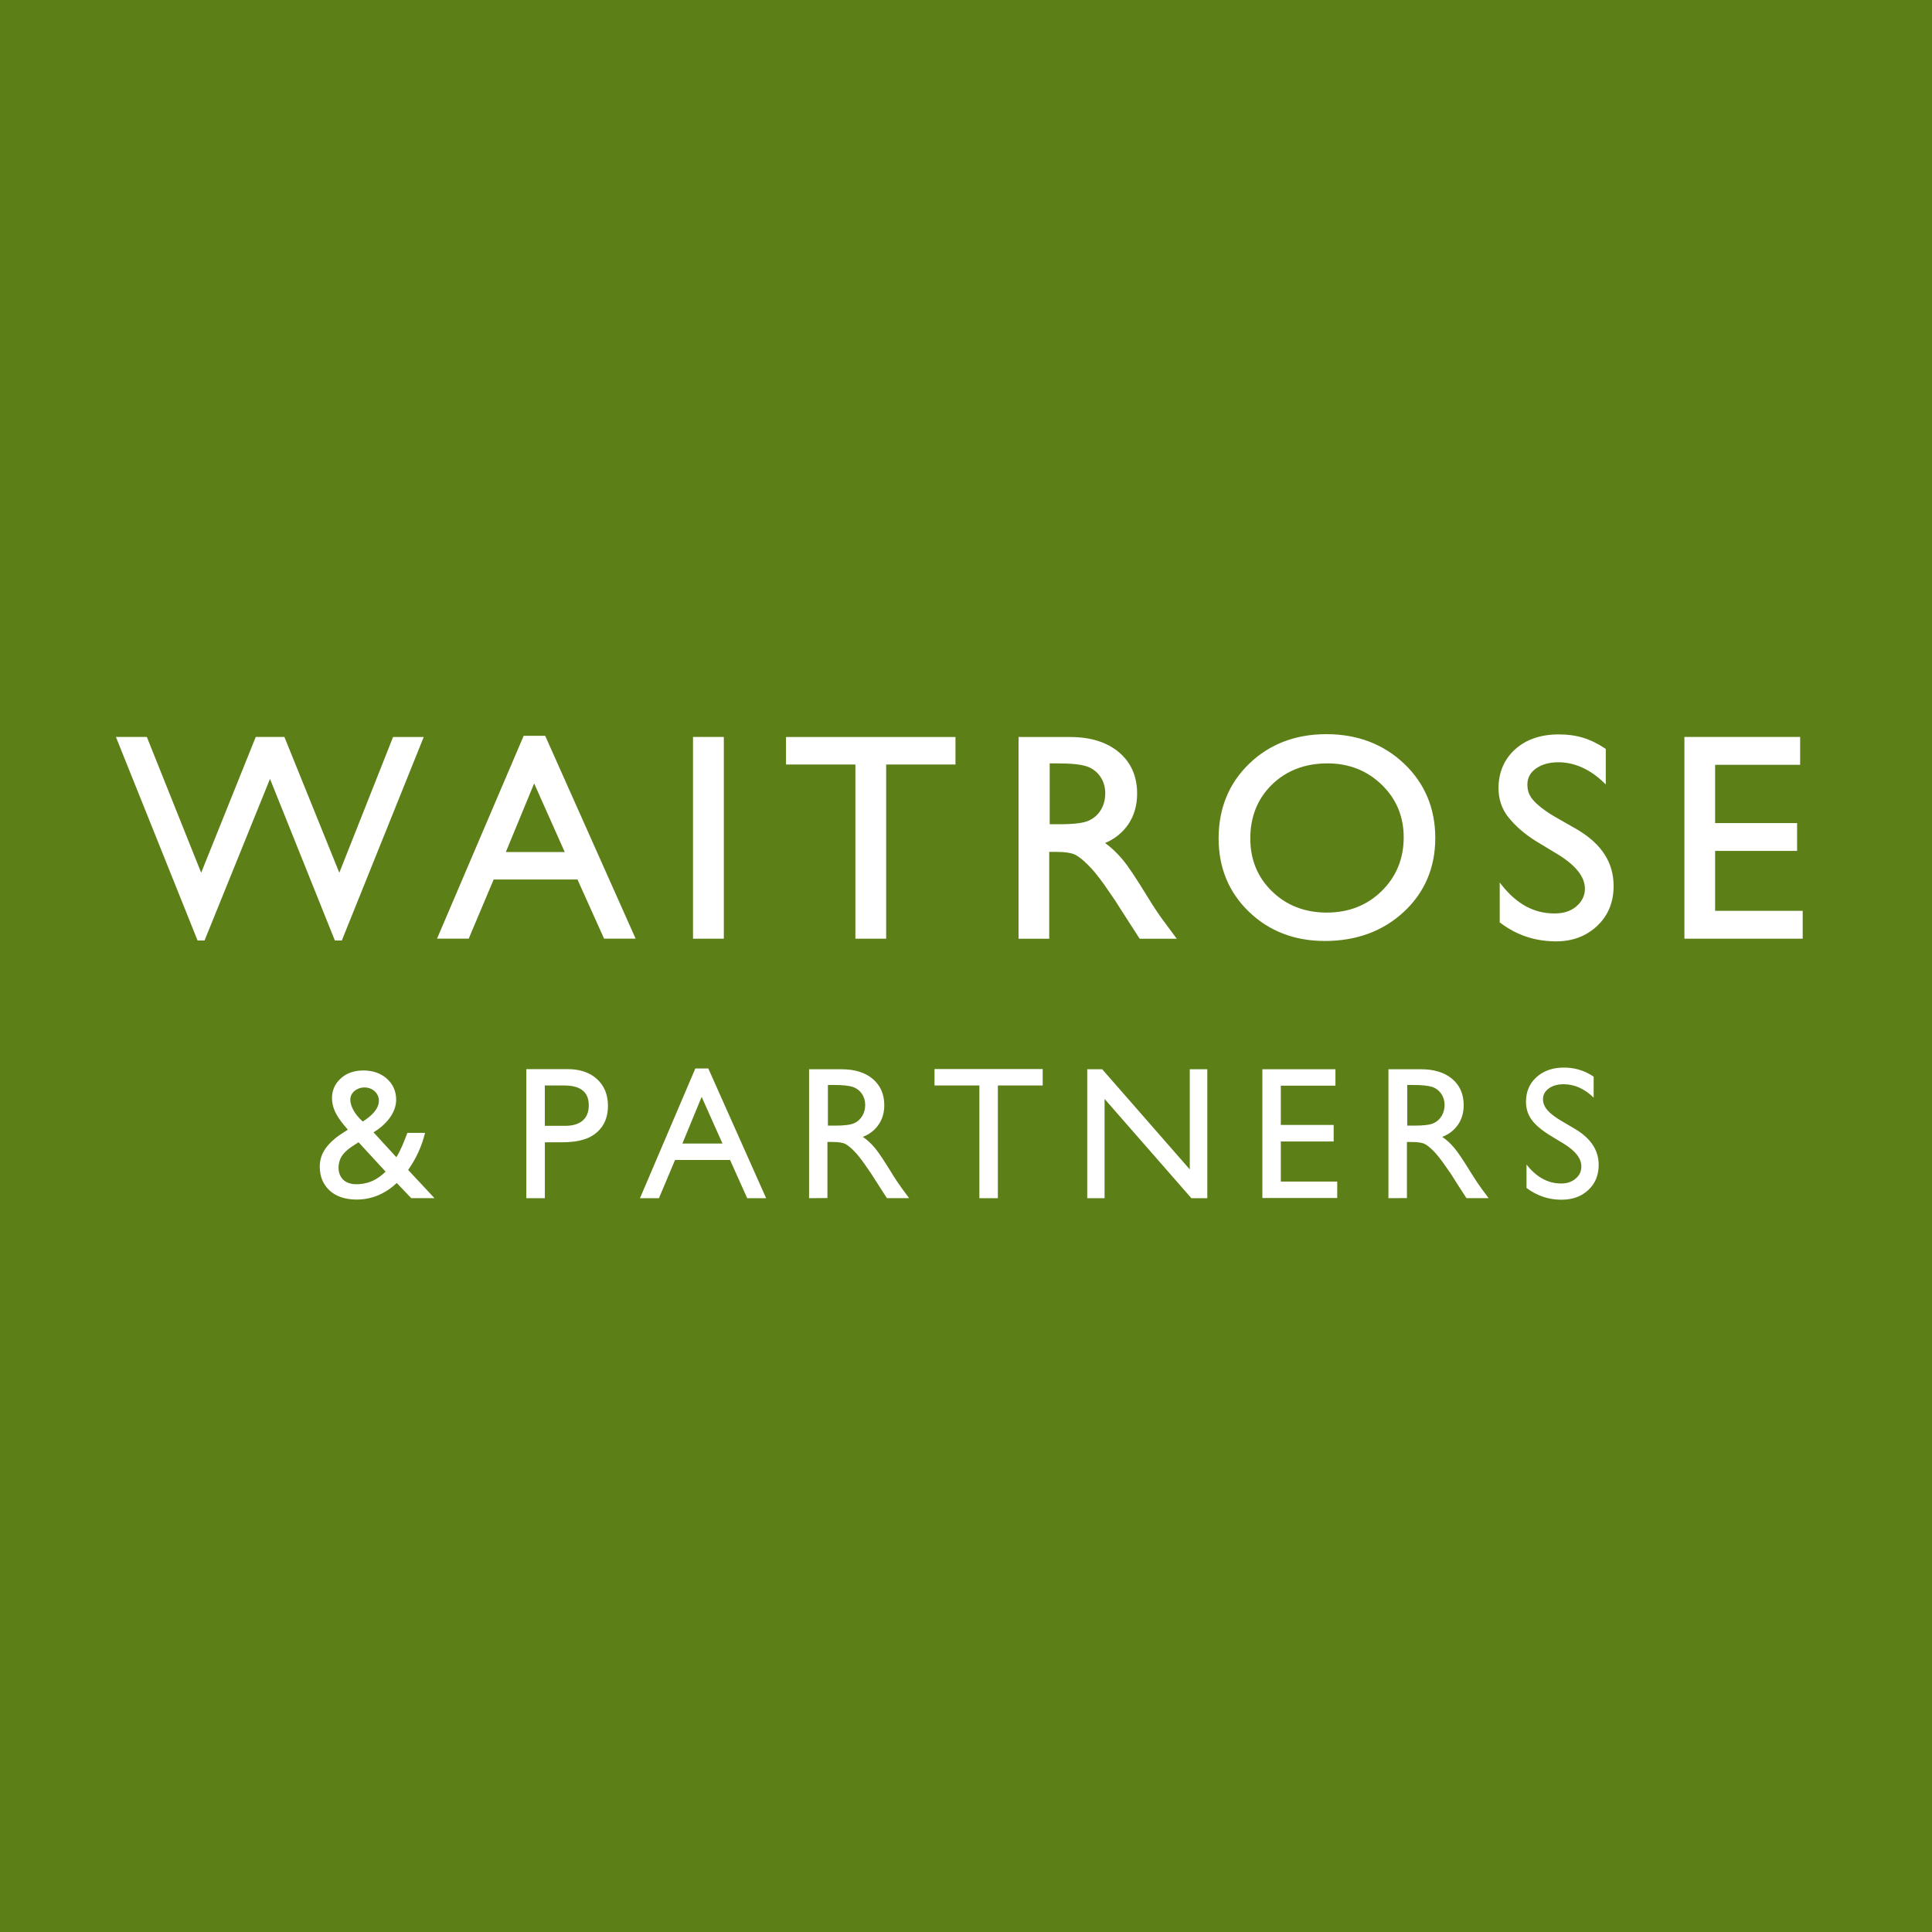 <svg xmlns="http://www.w3.org/2000/svg" width="40" height="40" viewBox="0 0 40 40" enable-background="new 0 0 40 40">
  <path fill="#5C7F17" d="M0 0h40v40H0z"/>
  <path fill="#FFF" d="M10.897 24.807v-2.672h.853c.255 0 .458.068.609.205.151.138.228.322.228.555 0 .155-.035.298-.113.416-.074.113-.187.205-.322.258-.164.062-.314.082-.581.081h-.29v1.157h-.384zm.786-2.333h-.403v.835h.425c.287 0 .485-.129.485-.424.001-.274-.169-.411-.507-.411zm2.713-.352h.269l1.197 2.685h-.392l-.355-.791h-1.139l-.333.791h-.393l1.146-2.685zm.562 1.554l-.431-.967-.399.967h.83zm4.39-1.543h2.24v.341h-.928v2.333h-.383v-2.333h-.929v-.341zm5.285.005h.363v2.669h-.33l-1.797-2.055v2.055h-.359v-2.669h.31l1.813 2.073v-2.073zm1.503 0h1.513v.34h-1.131v.813h1.094v.342h-1.094v.83h1.168v.34h-1.55v-2.665zm-9.385 2.669v-2.669h.676c.27 0 .484.066.643.2.158.135.238.315.238.543 0 .156-.039.289-.117.402s-.182.198-.327.255c.085.056.168.132.25.229.081.097.191.266.339.506.093.151.172.266.228.342l.141.191h-.459s-.124-.193-.135-.208l-.193-.302-.143-.207c-.079-.109-.151-.201-.217-.266-.065-.065-.118-.108-.17-.137-.053-.029-.149-.043-.274-.043h-.1v1.161l-.38.003zm.505-2.344h-.115v.842h.145c.194 0 .327-.017.398-.05.155-.071.228-.22.229-.378.001-.166-.092-.316-.255-.373-.081-.027-.215-.041-.402-.041zm11.49 2.344v-2.669h.677c.271 0 .484.066.644.2.158.135.237.315.237.543 0 .156-.039.289-.116.402-.078.113-.182.198-.328.255.085.056.169.132.25.229.082.097.193.266.34.506.094.151.172.266.228.342l.142.191h-.459s-.123-.193-.135-.208l-.192-.302-.144-.206c-.079-.109-.151-.201-.217-.266s-.118-.108-.171-.137c-.053-.029-.149-.043-.273-.043h-.1v1.161l-.383.002zm.505-2.344h-.115v.842h.146c.193 0 .326-.017.398-.05.154-.071.227-.22.229-.378.001-.166-.094-.316-.255-.373-.082-.027-.216-.041-.403-.041zm3.139 1.225l-.29-.176c-.182-.112-.312-.221-.389-.329-.078-.107-.117-.231-.117-.371 0-.211.073-.381.219-.512.146-.132.336-.197.568-.197.224 0 .428.062.614.188v.434c-.192-.186-.399-.277-.62-.277-.125 0-.229.028-.309.087-.08.058-.12.132-.12.222 0 .08.03.154.089.225.059.069.154.143.285.221l.292.172c.325.194.487.441.487.742 0 .214-.072.389-.215.521-.143.135-.329.201-.559.201-.264 0-.504-.082-.72-.243v-.485c.206.262.444.392.717.392.119 0 .219-.032.298-.1.081-.066.12-.149.12-.251.001-.164-.117-.318-.35-.464zm-23.94.534c.163-.229.284-.493.35-.767h-.366c-.066.174-.129.344-.228.504l-.473-.516c.237-.139.477-.394.469-.688-.004-.173-.07-.314-.197-.426-.127-.111-.288-.166-.48-.166-.197 0-.356.057-.476.17-.121.113-.187.262-.174.443.015.213.122.379.327.613-.06.036-.202.129-.252.171-.227.187-.373.394-.318.731.036.222.213.508.66.541.367.027.672-.105.923-.34l.298.314h.482l-.545-.584zm-.913-1.708c.154-.004.281.096.304.229.022.13-.053.246-.142.332-.049.047-.111.096-.188.145-.081-.071-.146-.151-.19-.229-.038-.067-.068-.144-.068-.224 0-.142.131-.249.284-.253zm.447 1.744c-.086.074-.25.248-.579.26s-.424-.217-.389-.422.184-.309.408-.446c.001 0 .43.467.56.608zm27.526-5.4v-1.241h1.697v-.576H35.51v-1.206h1.76v-.577h-2.396v4.177h2.449v-.577H35.51zm-28.485-.789l-1.131-2.797-.006-.014h-.593l-1.13 2.811-1.119-2.797-.006-.014H2.4l1.685 4.2.005.014h.145l1.355-3.346 1.343 3.346h.144l1.696-4.213h-.635l-1.113 2.81zm7.323-2.811h.638v4.177h-.638v-4.177zm18.31 1.918l-.468-.267c-.2-.117-.36-.241-.452-.349-.081-.096-.115-.192-.115-.32 0-.133.059-.244.176-.328.12-.086.276-.13.465-.13.335 0 .653.143.945.423l.037.036v-.735l-.01-.007c-.307-.206-.595-.294-.962-.294-.373 0-.676.103-.903.307-.229.207-.346.479-.346.809 0 .226.07.433.205.6.155.193.35.359.595.509l.45.272c.356.223.539.457.539.698 0 .144-.062.269-.184.371-.113.095-.26.141-.448.141-.421 0-.779-.193-1.092-.59l-.04-.05v.826l.01.006c.332.252.701.378 1.128.386h.028c.338 0 .623-.106.848-.317.229-.213.344-.491.344-.828 0-.486-.245-.868-.75-1.169zm-21.371-1.942h-.445l-1.781 4.17-.013.03h.656l.517-1.225h1.735l.551 1.225h.653l-1.867-4.188-.006-.012zm.405 2.406h-1.219l.586-1.42.633 1.42zm4.582-1.812h1.436v3.607h.637v-3.607h1.435v-.569h-3.508v.569zm12.798-.016c-.428-.406-.969-.612-1.61-.612s-1.179.206-1.599.612c-.421.406-.633.927-.633 1.548 0 .604.211 1.115.628 1.517.417.402.946.605 1.571.605.654 0 1.205-.203 1.637-.604.432-.402.65-.917.65-1.529 0-.613-.217-1.13-.644-1.537zm-1.603 3.082c-.451 0-.832-.147-1.131-.438-.301-.29-.452-.659-.452-1.096 0-.451.151-.827.45-1.117.299-.291.686-.438 1.15-.438.441 0 .818.148 1.121.442.303.293.455.659.455 1.089 0 .441-.153.815-.455 1.111-.302.298-.686.447-1.138.447zm-3.705-.317c-.252-.413-.41-.648-.527-.787-.117-.138-.236-.25-.357-.336.202-.086.358-.212.479-.386.121-.178.184-.393.184-.637 0-.358-.127-.646-.376-.856-.249-.209-.588-.316-1.009-.316h-1.07v4.177h.635v-1.799h.133c.193 0 .338.022.414.064.075.041.15.101.258.208.095.093.204.226.334.407l.221.322.299.466c.014.019.154.239.207.321l.008.011h.767l-.245-.331c-.081-.105-.205-.283-.355-.528zm-2.031-2.772h.155c.285 0 .492.021.615.063.232.08.382.298.38.556-.001.261-.125.467-.341.566-.107.05-.312.075-.607.075h-.202v-1.26z"/>
</svg>
